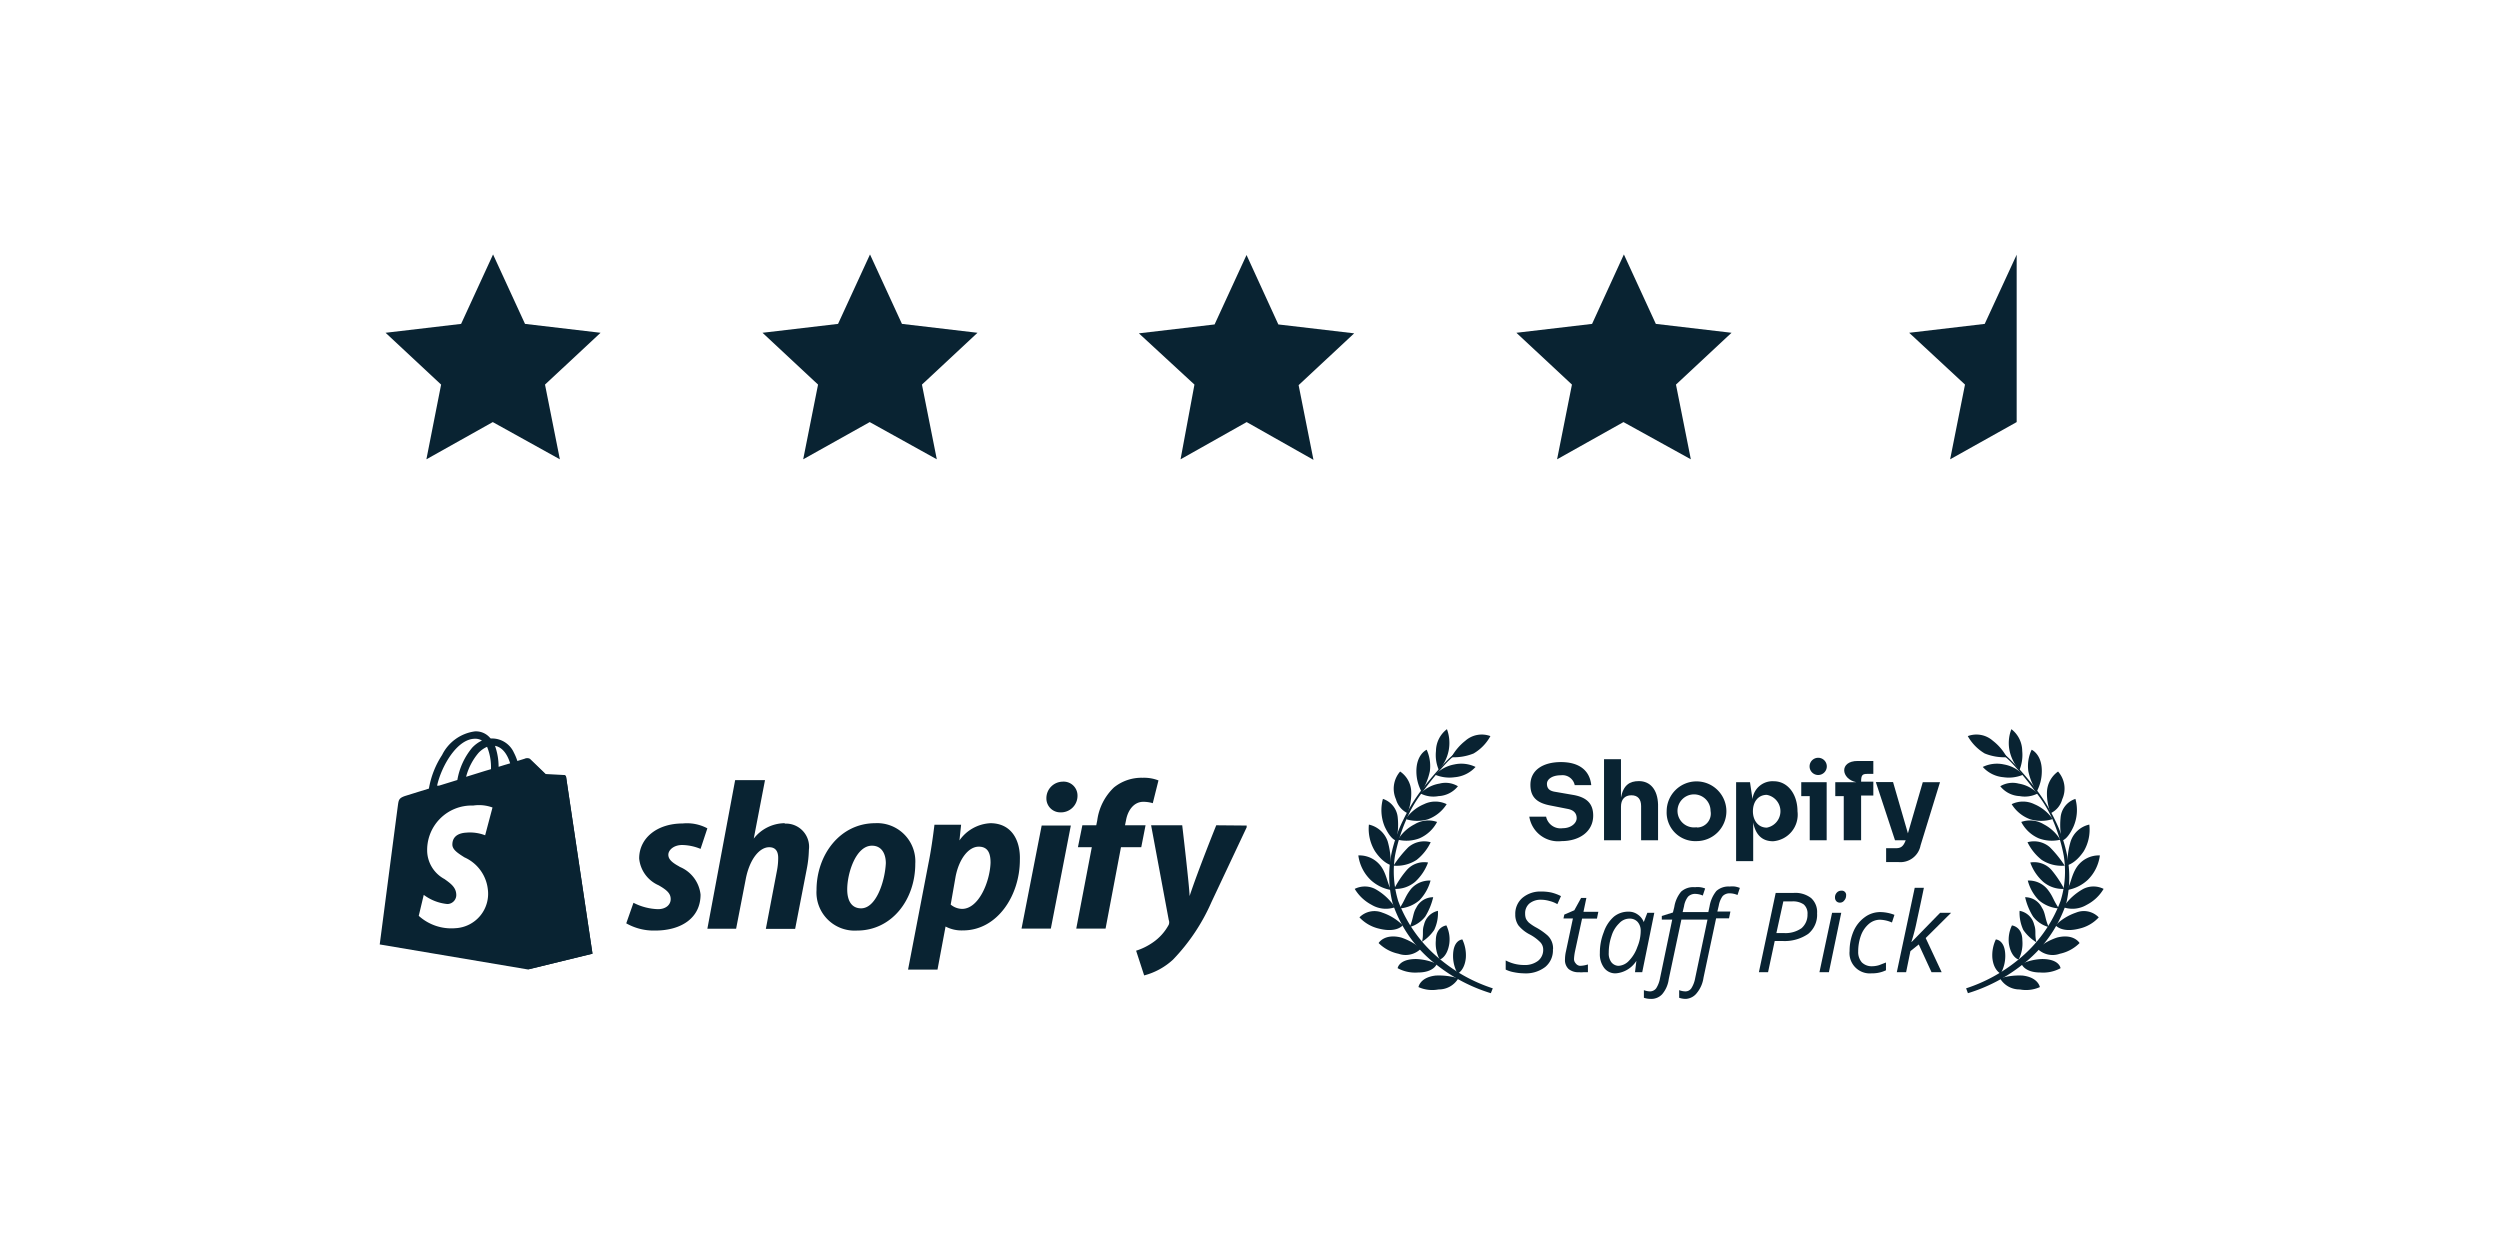 <svg xmlns="http://www.w3.org/2000/svg" xmlns:xlink="http://www.w3.org/1999/xlink" id="Layer_1" data-name="Layer 1" viewBox="0 0 180 90"><defs><style> .cls-1 { fill: none; } .cls-2 { clip-path: url(#clip-path); } .cls-3, .cls-7 { fill: #092332; } .cls-4 { clip-path: url(#clip-path-2); } .cls-5 { clip-path: url(#clip-path-3); } .cls-6 { clip-path: url(#clip-path-4); } .cls-7 { fill-rule: evenodd; } .cls-8 { clip-path: url(#clip-path-5); } </style><clipPath id="clip-path"><rect class="cls-1" x="27.34" y="18" width="16.28" height="16.28"></rect></clipPath><clipPath id="clip-path-2"><rect class="cls-1" x="54.48" y="18" width="16.28" height="16.28"></rect></clipPath><clipPath id="clip-path-3"><rect class="cls-1" x="81.61" y="18" width="16.28" height="16.28"></rect></clipPath><clipPath id="clip-path-4"><rect class="cls-1" x="27.34" y="52.6" width="62.42" height="17.64"></rect></clipPath><clipPath id="clip-path-5"><rect class="cls-1" x="97.5" y="52.5" width="54" height="19"></rect></clipPath></defs><g class="cls-2"><path class="cls-3" d="M35.48,30.39,30.7,33.07l1.06-5.38-4-3.73,5.44-.64,2.3-5,2.3,5,5.44.64-4,3.73,1.07,5.38Z"></path></g><g class="cls-4"><path class="cls-3" d="M62.62,30.39l-4.79,2.68,1.07-5.38-4-3.73,5.44-.64,2.3-5,2.3,5,5.44.64-4,3.73,1.07,5.38Z"></path></g><g class="cls-5"><path class="cls-3" d="M89.76,30.39,85,33.07,86,27.69,82,24l5.45-.64,2.3-5,2.29,5L97.5,24l-4,3.73,1.07,5.38Z"></path></g><path class="cls-3" d="M116.89,30.39l-4.78,2.68,1.07-5.38-4-3.73,5.45-.64,2.29-5,2.3,5,5.45.64-4,3.73,1.07,5.38Z"></path><g class="cls-6"><g><path class="cls-3" d="M40.6,55.8l-1.29,0-1.14-1.1a.2.2,0,0,0-.14-.06V69.8l4.63-1.14S40.77,56,40.76,55.94A.18.18,0,0,0,40.6,55.8Z"></path><path class="cls-7" d="M40.6,55.8a.18.18,0,0,1,.16.14c0,.08,1.9,12.73,1.9,12.73L38,69.8,27.34,68s1.27-9.75,1.32-10.09.09-.47.57-.62l.9-.28.75-.23a6.39,6.39,0,0,1,.95-2.42,3.09,3.09,0,0,1,2.36-1.7,1.33,1.33,0,0,1,1.07.44l.07.07h.13A1.73,1.73,0,0,1,37,54.19a3.88,3.88,0,0,1,.25.6l.52-.16a.44.44,0,0,1,.38,0l1.14,1.1Zm-4.28-.72.41-.12c-.13-.43-.44-1.14-1.09-1.26a4.53,4.53,0,0,1,.26,1.51Zm-1.41.43.44-.13a3.89,3.89,0,0,0-.28-1.61,1.86,1.86,0,0,0-.61.43,4.32,4.32,0,0,0-.9,1.73Zm-.21-2.19a.91.91,0,0,0-.5-.13c-1.3,0-2.43,2-2.73,3.38l.13,0,1.33-.41A4.92,4.92,0,0,1,34,53.83,2.35,2.35,0,0,1,34.7,53.32Zm.23,6.82.53-2A2.81,2.81,0,0,0,34.07,58a3.2,3.2,0,0,0-3.31,3.38A2.36,2.36,0,0,0,32,63.29c.43.31.82.58.85,1.09a.65.65,0,0,1-.64.71,3.37,3.37,0,0,1-1.7-.66l-.36,1.51a3.49,3.49,0,0,0,2.64.89A2.48,2.48,0,0,0,35.12,64a2.86,2.86,0,0,0-1.68-2.27c-.47-.3-.85-.54-.87-.9,0-.17,0-.82,1-.88A3.05,3.05,0,0,1,34.93,60.14Z"></path><path class="cls-3" d="M48.93,62.4c-.54-.29-.81-.53-.81-.86s.38-.7,1-.7a3.61,3.61,0,0,1,1.32.28l.49-1.48a3.12,3.12,0,0,0-1.78-.35c-1.84,0-3.13,1.05-3.13,2.52a2.35,2.35,0,0,0,1.4,1.93c.65.37.87.62.87,1s-.32.72-.92.72A4.13,4.13,0,0,1,45.61,65l-.52,1.48a4,4,0,0,0,2.08.52c1.9,0,3.27-.92,3.27-2.59a2.44,2.44,0,0,0-1.51-2Zm7.57-3.13a2.85,2.85,0,0,0-2.23,1.11h0l.81-4.21H52.93l-2,10.7H53l.71-3.66C54,61.82,54.7,61,55.38,61c.47,0,.65.31.65.77a4.78,4.78,0,0,1-.09.92l-.8,4.19h2.11l.84-4.33a7.94,7.94,0,0,0,.15-1.36,1.67,1.67,0,0,0-1.74-1.89Zm6.52,0c-2.54,0-4.23,2.28-4.23,4.81A2.75,2.75,0,0,0,61.71,67c2.49,0,4.19-2.21,4.19-4.81A2.75,2.75,0,0,0,63,59.27ZM62,65.4c-.72,0-1-.6-1-1.36,0-1.19.63-3.15,1.78-3.15.74,0,1,.64,1,1.26C63.72,63.43,63.09,65.4,62,65.4Zm9.32-6.13a2.9,2.9,0,0,0-2.24,1.24h0l.12-1.13H67.28c-.09.76-.25,1.91-.43,2.78l-1.47,7.65H67.5l.58-3.1h0a2.48,2.48,0,0,0,1.25.28c2.48,0,4.1-2.52,4.1-5.07C73.48,60.53,72.85,59.27,71.3,59.27Zm-2,6.17a1.32,1.32,0,0,1-.87-.31l.35-2c.25-1.3.94-2.17,1.67-2.17s.85.59.85,1.16C71.27,63.51,70.46,65.44,69.27,65.44Zm7.23-9.16a1.19,1.19,0,0,0-1.21,1.21,1,1,0,0,0,1,1h0a1.19,1.19,0,0,0,1.24-1.22A1,1,0,0,0,76.5,56.28Zm-3,10.58h2.11l1.44-7.42H75Zm8.93-7.44H81l.07-.34c.12-.71.55-1.35,1.25-1.35a2.38,2.38,0,0,1,.68.1l.41-1.64A2.86,2.86,0,0,0,82.27,56a3.15,3.15,0,0,0-2.07.7A4,4,0,0,0,79,59.08l-.07.34h-1L77.61,61h1l-1.12,5.86h2.11L80.71,61h1.46l.31-1.58Zm5.09,0s-1.33,3.3-1.92,5.1h0c0-.58-.53-5.1-.53-5.1H82.88l1.27,6.82a.47.47,0,0,1,0,.34A3.62,3.62,0,0,1,83,67.86a4.43,4.43,0,0,1-1.2.59l.58,1.78a4.89,4.89,0,0,0,2.08-1.14,14.14,14.14,0,0,0,2.77-4.15l2.59-5.5Z"></path></g></g><path class="cls-3" d="M143.45,53.66a8,8,0,0,1,1.31,1.05,22,22,0,0,1,2,2.33,12.8,12.8,0,0,1,1.2,2,10.31,10.31,0,0,1,.81,2.26,8.14,8.14,0,0,1,0,3.74,9.28,9.28,0,0,1-3.23,4.47,11.86,11.86,0,0,1-3.85,2l-.13-.35a11.54,11.54,0,0,0,3.68-2,9.88,9.88,0,0,0,3.12-4.29,7.16,7.16,0,0,0,.23-3.26,12.11,12.11,0,0,0-.89-2.79A8.82,8.82,0,0,0,146.55,57a20.31,20.31,0,0,0-1.78-2.15,8.31,8.31,0,0,0-1.4-1.11Z"></path><path class="cls-3" d="M144,70.44a4.78,4.78,0,0,1,1.62-.2c1.14.13,1.25.83,1.25.83a2.42,2.42,0,0,1-1.44.17,1.63,1.63,0,0,1-1.43-.8Z"></path><path class="cls-3" d="M145.55,69.4a3.92,3.92,0,0,1,1.48-.35c1.26,0,1.33.66,1.33.66a2.62,2.62,0,0,1-1.46.31c-1.15,0-1.35-.62-1.35-.62Z"></path><path class="cls-3" d="M146.69,68.3a4.27,4.27,0,0,1,1.43-.8c1.21-.3,1.61.4,1.61.4a2.83,2.83,0,0,1-1.42.77A1.54,1.54,0,0,1,146.69,68.3Z"></path><path class="cls-3" d="M148,66.62a3.85,3.85,0,0,1,1.47-.91,1.49,1.49,0,0,1,1.64.34,2.71,2.71,0,0,1-1.4.81c-1.27.33-1.71-.24-1.71-.24Z"></path><path class="cls-3" d="M148.59,65.27A4.16,4.16,0,0,1,150,64a1.62,1.62,0,0,1,1.46,0,3,3,0,0,1-1.22,1.15,2,2,0,0,1-1.68.17Z"></path><path class="cls-3" d="M148.78,64.09c.3-.28.33-1.06.77-1.69a1.92,1.92,0,0,1,1.64-.81,3,3,0,0,1-.87,1.76,2.87,2.87,0,0,1-1.54.74Z"></path><path class="cls-3" d="M148.86,62.25a5.37,5.37,0,0,1,.23-1.68,1.83,1.83,0,0,1,1.34-1.2,3.06,3.06,0,0,1-.4,1.92c-.6.89-1.17,1-1.17,1Z"></path><path class="cls-3" d="M148.45,60.46a5,5,0,0,1-.09-1.56,1.55,1.55,0,0,1,1.07-1.38,3,3,0,0,1-.14,2c-.46,1-.84,1-.84,1Z"></path><path class="cls-3" d="M147.65,58.55a3.83,3.83,0,0,1-.27-1.49,1.89,1.89,0,0,1,.8-1.51,1.85,1.85,0,0,1,.3,2,1.55,1.55,0,0,1-.83,1Z"></path><path class="cls-3" d="M146.64,57a4.44,4.44,0,0,1-.6-1.47,2.72,2.72,0,0,1,.24-1.55s.76.33.73,1.6a3.08,3.08,0,0,1-.37,1.42Z"></path><path class="cls-3" d="M145.4,55.45a3.09,3.09,0,0,1-.71-1.39,2.75,2.75,0,0,1,.13-1.56,2,2,0,0,1,.78,1.57,2.91,2.91,0,0,1-.2,1.38Z"></path><path class="cls-3" d="M144.49,54.52a3.76,3.76,0,0,1-1.59-.27A3.39,3.39,0,0,1,141.68,53a1.78,1.78,0,0,1,1.8.33A3.71,3.71,0,0,1,144.49,54.52Z"></path><path class="cls-3" d="M145.66,55.78a2.48,2.48,0,0,0-1.38-.74,2.33,2.33,0,0,0-1.52.18,2.25,2.25,0,0,0,1.49.74,2.62,2.62,0,0,0,1.41-.18Z"></path><path class="cls-3" d="M146.71,57.13a2.44,2.44,0,0,0-1.36-.71,1.73,1.73,0,0,0-1.33.19,1.9,1.9,0,0,0,1.4.71,2,2,0,0,0,1.29-.19Z"></path><path class="cls-3" d="M147.74,58.9a3.06,3.06,0,0,0-1.27-1,1.87,1.87,0,0,0-1.63,0,2.61,2.61,0,0,0,1.34,1.09,2.78,2.78,0,0,0,1.56,0Z"></path><path class="cls-3" d="M148.34,60.46a3,3,0,0,0-1.19-1.11,1.91,1.91,0,0,0-1.62-.17,2.56,2.56,0,0,0,1.26,1.18,2.65,2.65,0,0,0,1.55.1Z"></path><path class="cls-3" d="M148.66,62.33A8.2,8.2,0,0,0,147.59,61a1.74,1.74,0,0,0-1.61-.36A3.66,3.66,0,0,0,147,61.91a2.62,2.62,0,0,0,1.62.42Z"></path><path class="cls-3" d="M148.62,64a7.86,7.86,0,0,0-.91-1.36,1.67,1.67,0,0,0-1.53-.54,3.36,3.36,0,0,0,.93,1.39,2.15,2.15,0,0,0,1.51.51Z"></path><path class="cls-3" d="M148.24,65.41c-.45-.67-.39-.83-.83-1.39A1.74,1.74,0,0,0,146,63.4a3.19,3.19,0,0,0,.79,1.41,2.46,2.46,0,0,0,1.47.6Z"></path><path class="cls-3" d="M147.51,66.75c-.28-.6-.23-1-.49-1.39a1.34,1.34,0,0,0-1.21-.76,4.46,4.46,0,0,0,.57,1.39,2.13,2.13,0,0,0,1.13.76Z"></path><path class="cls-3" d="M146.63,67.88c-.16-.64,0-.83-.17-1.3a1.32,1.32,0,0,0-1.05-1,2.93,2.93,0,0,0,.27,1.38,3.09,3.09,0,0,0,.95.89Z"></path><path class="cls-3" d="M144.86,66.63a2.37,2.37,0,0,0-.22,1.31c.15,1,.7,1.15.7,1.15a2.53,2.53,0,0,0,.27-1.38c0-1-.75-1.08-.75-1.08Z"></path><path class="cls-3" d="M143.7,67.64a2.66,2.66,0,0,0-.25,1.33c.09.91.6,1.13.6,1.13a2.6,2.6,0,0,0,.33-1.27c0-1.17-.68-1.19-.68-1.19Z"></path><path class="cls-3" d="M112.43,60.56c1.28,0,2.28-.68,2.28-1.84,0-.87-.48-1.31-1.41-1.48L111.91,57c-.37-.07-.53-.25-.53-.57s.37-.61,1-.61a.9.9,0,0,1,1,.71h1.19c-.11-1.09-.91-1.66-2.18-1.66s-2.2.56-2.2,1.64c0,.9.49,1.3,1.41,1.48l1.27.25c.43.08.65.31.65.67s-.41.72-1,.72a1.06,1.06,0,0,1-1.2-.83h-1.21A2.1,2.1,0,0,0,112.43,60.56Z"></path><path class="cls-3" d="M118,56.24c-.66,0-1.12.28-1.29,1.19V54.66h-1.22V60.5h1.22V58.08c0-.52.27-.82.75-.82s.7.3.7.78V60.5h1.22V57.92C119.35,56.87,118.83,56.24,118,56.24Z"></path><path class="cls-3" d="M122.16,60.56A2.15,2.15,0,1,0,120,58.41,2.06,2.06,0,0,0,122.16,60.56Zm0-1a1.19,1.19,0,1,1,1-1.17A1,1,0,0,1,122.16,59.58Z"></path><path class="cls-3" d="M127.71,56.25a1.45,1.45,0,0,0-1.53,1.29L126,56.32h-1V62h1.23V59.21c.2,1.07.81,1.36,1.43,1.36a1.92,1.92,0,0,0,1.76-2.16C129.42,57.2,128.73,56.25,127.71,56.25Zm-.5,3.34c-.61,0-1-.51-1-1.18s.37-1.18,1-1.18a1.2,1.2,0,0,1,0,2.36Z"></path><path class="cls-3" d="M130.91,55.8a.62.62,0,1,0,0-1.24.62.62,0,1,0,0,1.24Zm.61.52h-1.83v1h.61V60.5h1.22Z"></path><path class="cls-3" d="M134.44,55.72h.44v-.93h-1.13c-1.34,0-1.21,1.3-.09,1.53h-1.52v1h.61V60.5H134V57.28h.88v-1H134v0C134,55.81,134.09,55.72,134.44,55.72Z"></path><path class="cls-3" d="M138.44,56.32,137.37,60l-1.07-3.69h-1.24l1.38,4.19h.77c-.16.42-.33.57-.69.57h-.72v1h.89a1.48,1.48,0,0,0,1.59-1.2l1.4-4.55Z"></path><path class="cls-3" d="M111.81,68.34a1.55,1.55,0,0,1-.55,1.28,2.3,2.3,0,0,1-1.54.46A3.91,3.91,0,0,1,109,70a2.27,2.27,0,0,1-.59-.19v-.66a2.82,2.82,0,0,0,1.33.33,1.55,1.55,0,0,0,1-.3,1,1,0,0,0,.37-.81.76.76,0,0,0-.21-.53,3.07,3.07,0,0,0-.76-.56,2.55,2.55,0,0,1-.82-.66,1.35,1.35,0,0,1-.22-.78,1.51,1.51,0,0,1,.51-1.19,2,2,0,0,1,1.36-.46,3.38,3.38,0,0,1,.72.07,3.17,3.17,0,0,1,.7.26l-.26.58a2.06,2.06,0,0,0-.57-.23,2.23,2.23,0,0,0-.59-.09,1.29,1.29,0,0,0-.85.27.92.92,0,0,0-.31.74,1,1,0,0,0,.06.36,1.08,1.08,0,0,0,.21.28,3.32,3.32,0,0,0,.56.37,4.58,4.58,0,0,1,.77.54,1.27,1.27,0,0,1,.41,1Z"></path><path class="cls-3" d="M113.76,69.54a2,2,0,0,0,.57-.1V70L114,70a1.45,1.45,0,0,1-.31,0,1.1,1.1,0,0,1-.75-.23.88.88,0,0,1-.26-.7,2.6,2.6,0,0,1,.07-.58l.5-2.36h-.68l.06-.28.72-.31.49-.89h.38l-.21,1h1.07l-.1.49h-1.07l-.51,2.36a3.58,3.58,0,0,0-.07.52.45.45,0,0,0,.12.34A.43.43,0,0,0,113.76,69.54Z"></path><path class="cls-3" d="M117.27,65.64a1.1,1.1,0,0,1,.64.2,1.16,1.16,0,0,1,.44.55h0l.26-.67h.5L118.24,70h-.52l.1-.82h0a1.93,1.93,0,0,1-1.47.9,1,1,0,0,1-.85-.39,1.63,1.63,0,0,1-.31-1.06,4,4,0,0,1,.28-1.51A2.57,2.57,0,0,1,116.2,66,1.64,1.64,0,0,1,117.27,65.64Zm-.74,3.9a1.1,1.1,0,0,0,.75-.36,2.68,2.68,0,0,0,.61-1,3,3,0,0,0,.24-1.16.94.94,0,0,0-.22-.64.75.75,0,0,0-.58-.24,1,1,0,0,0-.75.34,2.1,2.1,0,0,0-.55.91,3.7,3.7,0,0,0-.2,1.21,1.05,1.05,0,0,0,.18.67A.68.68,0,0,0,116.53,69.54Z"></path><path class="cls-3" d="M121.39,71.92a1.44,1.44,0,0,1-.49-.08v-.55a1.29,1.29,0,0,0,.45.09.51.51,0,0,0,.43-.23,2,2,0,0,0,.27-.71l.89-4.23h-1.88l-.91,4.29a2.09,2.09,0,0,1-.47,1.08,1.06,1.06,0,0,1-.83.34,1.53,1.53,0,0,1-.49-.08v-.55a1.37,1.37,0,0,0,.44.09.56.56,0,0,0,.45-.23,2,2,0,0,0,.27-.71l.88-4.23h-.75l0-.26.8-.25.1-.4a2.26,2.26,0,0,1,.49-1.1,1.3,1.3,0,0,1,1-.32,1.47,1.47,0,0,1,.38,0,1.58,1.58,0,0,1,.35.09l-.17.51a1.43,1.43,0,0,0-.53-.12.71.71,0,0,0-.53.2,1.5,1.5,0,0,0-.29.69l-.1.42H123l.09-.42a2.35,2.35,0,0,1,.49-1.1,1.3,1.3,0,0,1,.95-.32,1.89,1.89,0,0,1,.38,0,1.79,1.79,0,0,1,.36.1l-.17.51a1.47,1.47,0,0,0-.54-.12.69.69,0,0,0-.53.2,1.68,1.68,0,0,0-.28.69l-.1.42h.94l-.1.49h-.93l-.91,4.29a2.22,2.22,0,0,1-.48,1.09A1.08,1.08,0,0,1,121.39,71.92Z"></path><path class="cls-3" d="M130.83,65.76a1.77,1.77,0,0,1-.64,1.48,3,3,0,0,1-1.88.51h-.53L127.3,70h-.66l1.21-5.71h1.29a1.86,1.86,0,0,1,1.26.37A1.35,1.35,0,0,1,130.83,65.76Zm-2.93,1.42h.53a2,2,0,0,0,1.28-.35,1.27,1.27,0,0,0,.43-1,.86.86,0,0,0-.27-.71,1.35,1.35,0,0,0-.83-.22h-.64Z"></path><path class="cls-3" d="M131.68,70H131l.91-4.28h.66Zm.44-5.38a.48.48,0,0,1,.13-.35.42.42,0,0,1,.32-.14.31.31,0,0,1,.35.35.52.52,0,0,1-.14.36.37.37,0,0,1-.3.15.35.35,0,0,1-.25-.09A.38.38,0,0,1,132.12,64.62Z"></path><path class="cls-3" d="M134.76,70.08a1.46,1.46,0,0,1-1.59-1.6,3.6,3.6,0,0,1,.29-1.44,2.45,2.45,0,0,1,.8-1,1.87,1.87,0,0,1,1.14-.37,2.92,2.92,0,0,1,1,.2l-.18.55a2.31,2.31,0,0,0-.86-.2,1.23,1.23,0,0,0-.8.3,2,2,0,0,0-.57.83,3.36,3.36,0,0,0-.2,1.16,1.13,1.13,0,0,0,.26.78,1,1,0,0,0,.72.28,1.84,1.84,0,0,0,.53-.08l.49-.19v.56A2.26,2.26,0,0,1,134.76,70.08Z"></path><path class="cls-3" d="M137.64,67.82l2.05-2.1h.79l-1.83,1.82L139.8,70h-.73l-.92-2-.6.48L137.24,70h-.67l1.29-6.08h.66c-.18.88-.35,1.66-.5,2.35a13.65,13.65,0,0,1-.4,1.55Z"></path><g class="cls-8"><g><path class="cls-3" d="M105.55,53.66a8.11,8.11,0,0,0-1.32,1.05,24.59,24.59,0,0,0-2,2.33,12.8,12.8,0,0,0-1.2,2,10.31,10.31,0,0,0-.81,2.26,8,8,0,0,0,.05,3.74,9.26,9.26,0,0,0,3.22,4.47,12,12,0,0,0,3.85,2l.14-.35a11.43,11.43,0,0,1-3.68-2,9.9,9.9,0,0,1-3.13-4.29,7.3,7.3,0,0,1-.23-3.26,12.13,12.13,0,0,1,.9-2.79A8.78,8.78,0,0,1,102.44,57a21.6,21.6,0,0,1,1.78-2.15,8,8,0,0,1,1.41-1.11Z"></path><path class="cls-3" d="M105,70.44a4.86,4.86,0,0,0-1.63-.2c-1.14.13-1.24.83-1.24.83a2.42,2.42,0,0,0,1.44.17,1.63,1.63,0,0,0,1.43-.8Z"></path><path class="cls-3" d="M103.45,69.4a4,4,0,0,0-1.49-.35c-1.25,0-1.33.66-1.33.66a2.66,2.66,0,0,0,1.46.31c1.16,0,1.36-.62,1.36-.62Z"></path><path class="cls-3" d="M102.31,68.3a4.39,4.39,0,0,0-1.43-.8c-1.22-.3-1.62.4-1.62.4a2.84,2.84,0,0,0,1.43.77A1.55,1.55,0,0,0,102.31,68.3Z"></path><path class="cls-3" d="M101,66.62a3.85,3.85,0,0,0-1.47-.91,1.52,1.52,0,0,0-1.65.34,2.77,2.77,0,0,0,1.4.81C100.58,67.19,101,66.62,101,66.62Z"></path><path class="cls-3" d="M100.4,65.27A4.05,4.05,0,0,0,99,64a1.63,1.63,0,0,0-1.46,0,3.1,3.1,0,0,0,1.22,1.15,2,2,0,0,0,1.68.17Z"></path><path class="cls-3" d="M100.22,64.09c-.31-.28-.33-1.06-.77-1.69a1.93,1.93,0,0,0-1.65-.81,3,3,0,0,0,.88,1.76,2.87,2.87,0,0,0,1.54.74Z"></path><path class="cls-3" d="M100.13,62.25a5.56,5.56,0,0,0-.22-1.68,1.86,1.86,0,0,0-1.35-1.2A3.1,3.1,0,0,0,99,61.29c.6.89,1.16,1,1.16,1Z"></path><path class="cls-3" d="M100.54,60.46a4.81,4.81,0,0,0,.1-1.56,1.56,1.56,0,0,0-1.07-1.38,3.08,3.08,0,0,0,.13,2c.47,1,.84,1,.84,1Z"></path><path class="cls-3" d="M101.34,58.55a3.83,3.83,0,0,0,.27-1.49,1.83,1.83,0,0,0-.8-1.51,1.88,1.88,0,0,0-.3,2,1.58,1.58,0,0,0,.83,1Z"></path><path class="cls-3" d="M102.35,57a4.44,4.44,0,0,0,.6-1.47,2.84,2.84,0,0,0-.23-1.55s-.76.33-.74,1.6a3.08,3.08,0,0,0,.37,1.42Z"></path><path class="cls-3" d="M103.6,55.45a3,3,0,0,0,.7-1.39,2.87,2.87,0,0,0-.12-1.56,2,2,0,0,0-.79,1.57,2.72,2.72,0,0,0,.21,1.38Z"></path><path class="cls-3" d="M104.5,54.52a3.8,3.8,0,0,0,1.6-.27A3.26,3.26,0,0,0,107.31,53a1.78,1.78,0,0,0-1.8.33A3.87,3.87,0,0,0,104.5,54.52Z"></path><path class="cls-3" d="M103.33,55.78a2.53,2.53,0,0,1,1.38-.74,2.35,2.35,0,0,1,1.53.18,2.29,2.29,0,0,1-1.5.74,2.67,2.67,0,0,1-1.41-.18Z"></path><path class="cls-3" d="M102.28,57.13a2.44,2.44,0,0,1,1.36-.71,1.72,1.72,0,0,1,1.33.19,1.9,1.9,0,0,1-1.4.71,2,2,0,0,1-1.29-.19Z"></path><path class="cls-3" d="M101.26,58.9a3,3,0,0,1,1.27-1,1.87,1.87,0,0,1,1.63,0,2.69,2.69,0,0,1-1.35,1.09,2.74,2.74,0,0,1-1.55,0Z"></path><path class="cls-3" d="M100.65,60.46a3,3,0,0,1,1.2-1.11,1.91,1.91,0,0,1,1.62-.17,2.6,2.6,0,0,1-1.27,1.18,2.65,2.65,0,0,1-1.55.1Z"></path><path class="cls-3" d="M100.33,62.33A8.2,8.2,0,0,1,101.4,61a1.75,1.75,0,0,1,1.61-.36A3.55,3.55,0,0,1,102,61.91a2.62,2.62,0,0,1-1.62.42Z"></path><path class="cls-3" d="M100.38,64a6.85,6.85,0,0,1,.91-1.36,1.67,1.67,0,0,1,1.53-.54,3.57,3.57,0,0,1-.93,1.39,2.16,2.16,0,0,1-1.51.51Z"></path><path class="cls-3" d="M100.76,65.41c.44-.67.39-.83.82-1.39A1.77,1.77,0,0,1,103,63.4a3.29,3.29,0,0,1-.79,1.41,2.46,2.46,0,0,1-1.47.6Z"></path><path class="cls-3" d="M101.49,66.75c.28-.6.23-1,.48-1.39a1.35,1.35,0,0,1,1.22-.76,4.72,4.72,0,0,1-.57,1.39,2.17,2.17,0,0,1-1.13.76Z"></path><path class="cls-3" d="M102.37,67.88c.16-.64,0-.83.16-1.3a1.32,1.32,0,0,1,1-1,2.81,2.81,0,0,1-.27,1.38,3.06,3.06,0,0,1-.94.89Z"></path><path class="cls-3" d="M104.14,66.63a2.31,2.31,0,0,1,.21,1.31c-.15,1-.69,1.15-.69,1.15a2.47,2.47,0,0,1-.28-1.38c0-1,.76-1.08.76-1.08Z"></path><path class="cls-3" d="M105.29,67.64a2.66,2.66,0,0,1,.25,1.33c-.09.91-.59,1.13-.59,1.13a2.6,2.6,0,0,1-.33-1.27c0-1.17.67-1.19.67-1.19Z"></path></g></g><polygon class="cls-3" points="145.2 18.34 145.2 18.34 142.9 23.32 137.46 23.96 141.48 27.69 140.41 33.07 145.2 30.39 145.2 30.39 145.2 18.34"></polygon></svg>